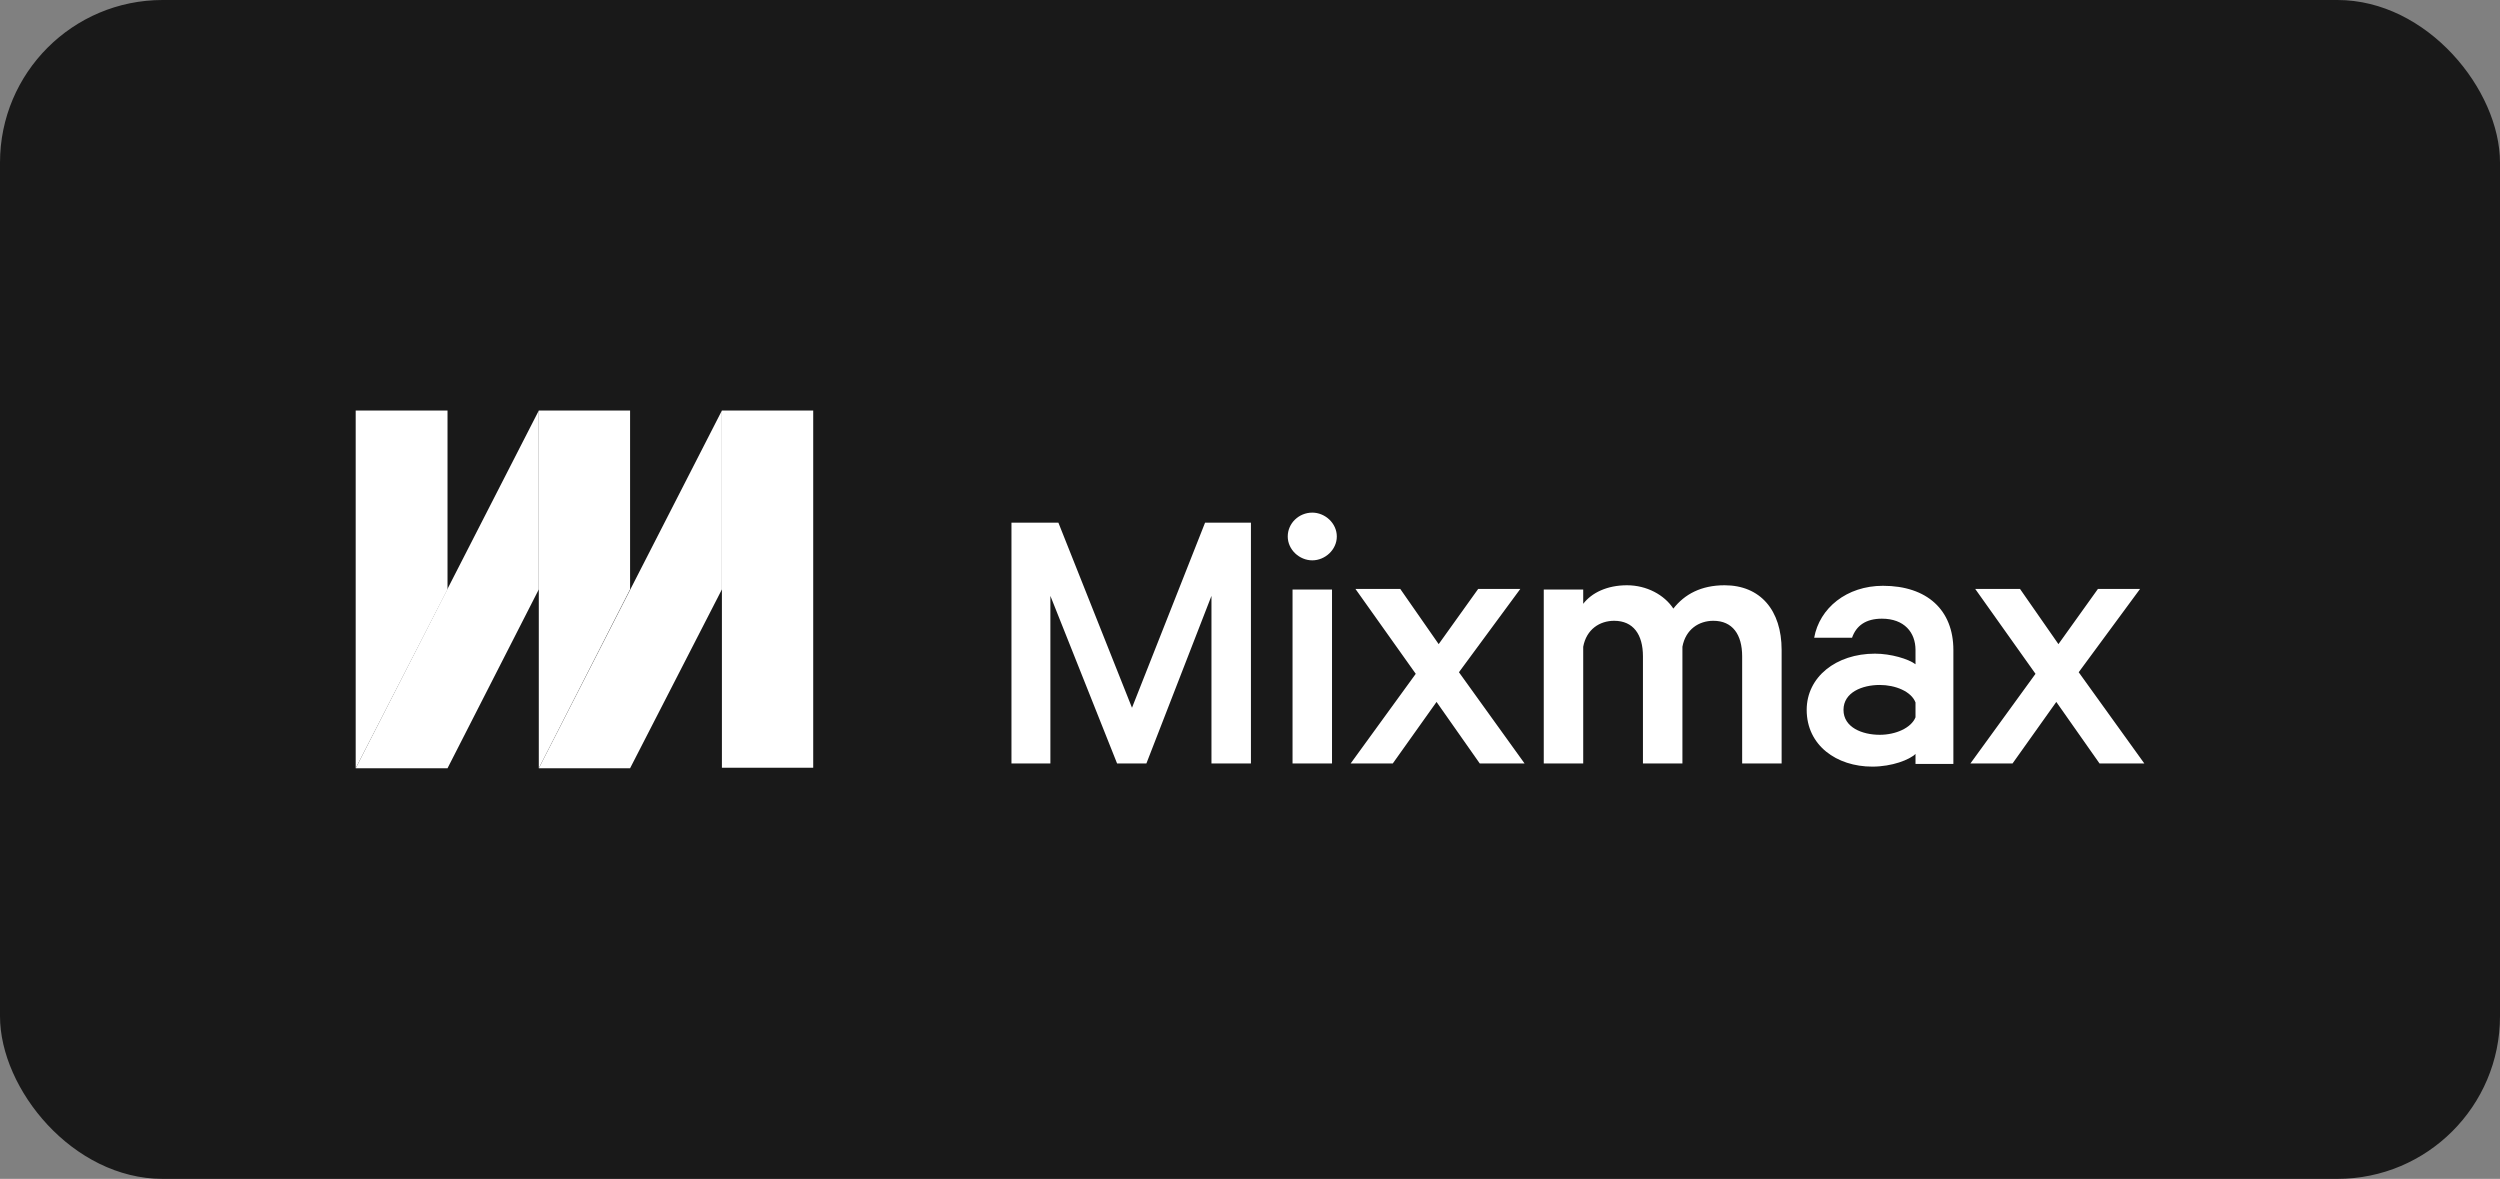 <svg width="123" height="58" viewBox="0 0 123 58" fill="none" xmlns="http://www.w3.org/2000/svg">
<rect x="0" y="0" width="123" height="58" fill="#808080" stroke="none"/>
<rect width="123" height="58" rx="8" fill="#191919"/>
<path d="M22.018 28.998L17.5 37.798V20.198H22.018V28.998ZM31 28.998L26.509 37.798V20.198H31V28.998ZM35.518 20.198H40.01V37.772H35.518V20.198Z" fill="white"/>
<path d="M22.018 37.798H17.5L26.509 20.198L26.509 28.998L22.018 37.798ZM31 37.798H26.509L35.518 20.198L35.518 28.998L31 37.798Z" fill="white"/>
<path d="M54.96 37.561L51.679 29.317V37.561H49.764V25.716H52.073L55.694 34.822L59.289 25.716H61.546V37.561H59.604V29.317L56.403 37.561H54.96ZM64.564 27.569C63.934 27.569 63.357 27.047 63.357 26.395C63.357 25.742 63.908 25.221 64.564 25.221C65.194 25.221 65.771 25.742 65.771 26.395C65.771 27.047 65.194 27.569 64.564 27.569ZM65.535 37.561H63.593V29.004H65.535V37.561ZM71.78 33.074L75.008 37.561H72.803L70.678 34.535L68.526 37.561H66.453L69.655 33.152L66.689 28.977H68.894L70.783 31.691L72.725 28.977H74.798L71.78 33.074ZM84.848 28.795C86.606 28.795 87.656 30.021 87.656 31.978V37.561H85.714V32.291C85.714 31.221 85.242 30.543 84.297 30.543C83.589 30.543 82.933 30.96 82.775 31.821V37.561H80.833V32.291C80.833 31.221 80.361 30.543 79.416 30.543C78.708 30.543 78.052 30.96 77.894 31.821V37.561H75.953V29.004H77.894V29.708C78.314 29.16 79.075 28.795 80.046 28.795C81.017 28.795 81.883 29.265 82.329 29.943C82.88 29.238 83.694 28.795 84.848 28.795ZM94.243 37.092C93.954 37.379 93.088 37.718 92.117 37.718C90.359 37.718 88.889 36.674 88.889 34.926C88.889 33.309 90.333 32.16 92.248 32.16C93.035 32.16 93.901 32.421 94.243 32.682V31.978C94.243 31.117 93.692 30.439 92.589 30.439C91.802 30.439 91.33 30.778 91.12 31.378H89.257C89.519 29.917 90.857 28.821 92.642 28.821C94.82 28.821 96.106 30.021 96.106 31.978V37.587H94.243V37.092ZM94.243 34.561C94.033 34.013 93.245 33.7 92.484 33.7C91.618 33.7 90.7 34.065 90.7 34.926C90.7 35.787 91.618 36.152 92.484 36.152C93.272 36.152 94.033 35.813 94.243 35.291V34.561ZM102.272 33.074L105.5 37.561H103.296L101.17 34.535L99.018 37.561H96.945L100.147 33.152L97.182 28.977H99.386L101.275 31.691L103.217 28.977H105.29L102.272 33.074Z" fill="white"/>
</svg>
